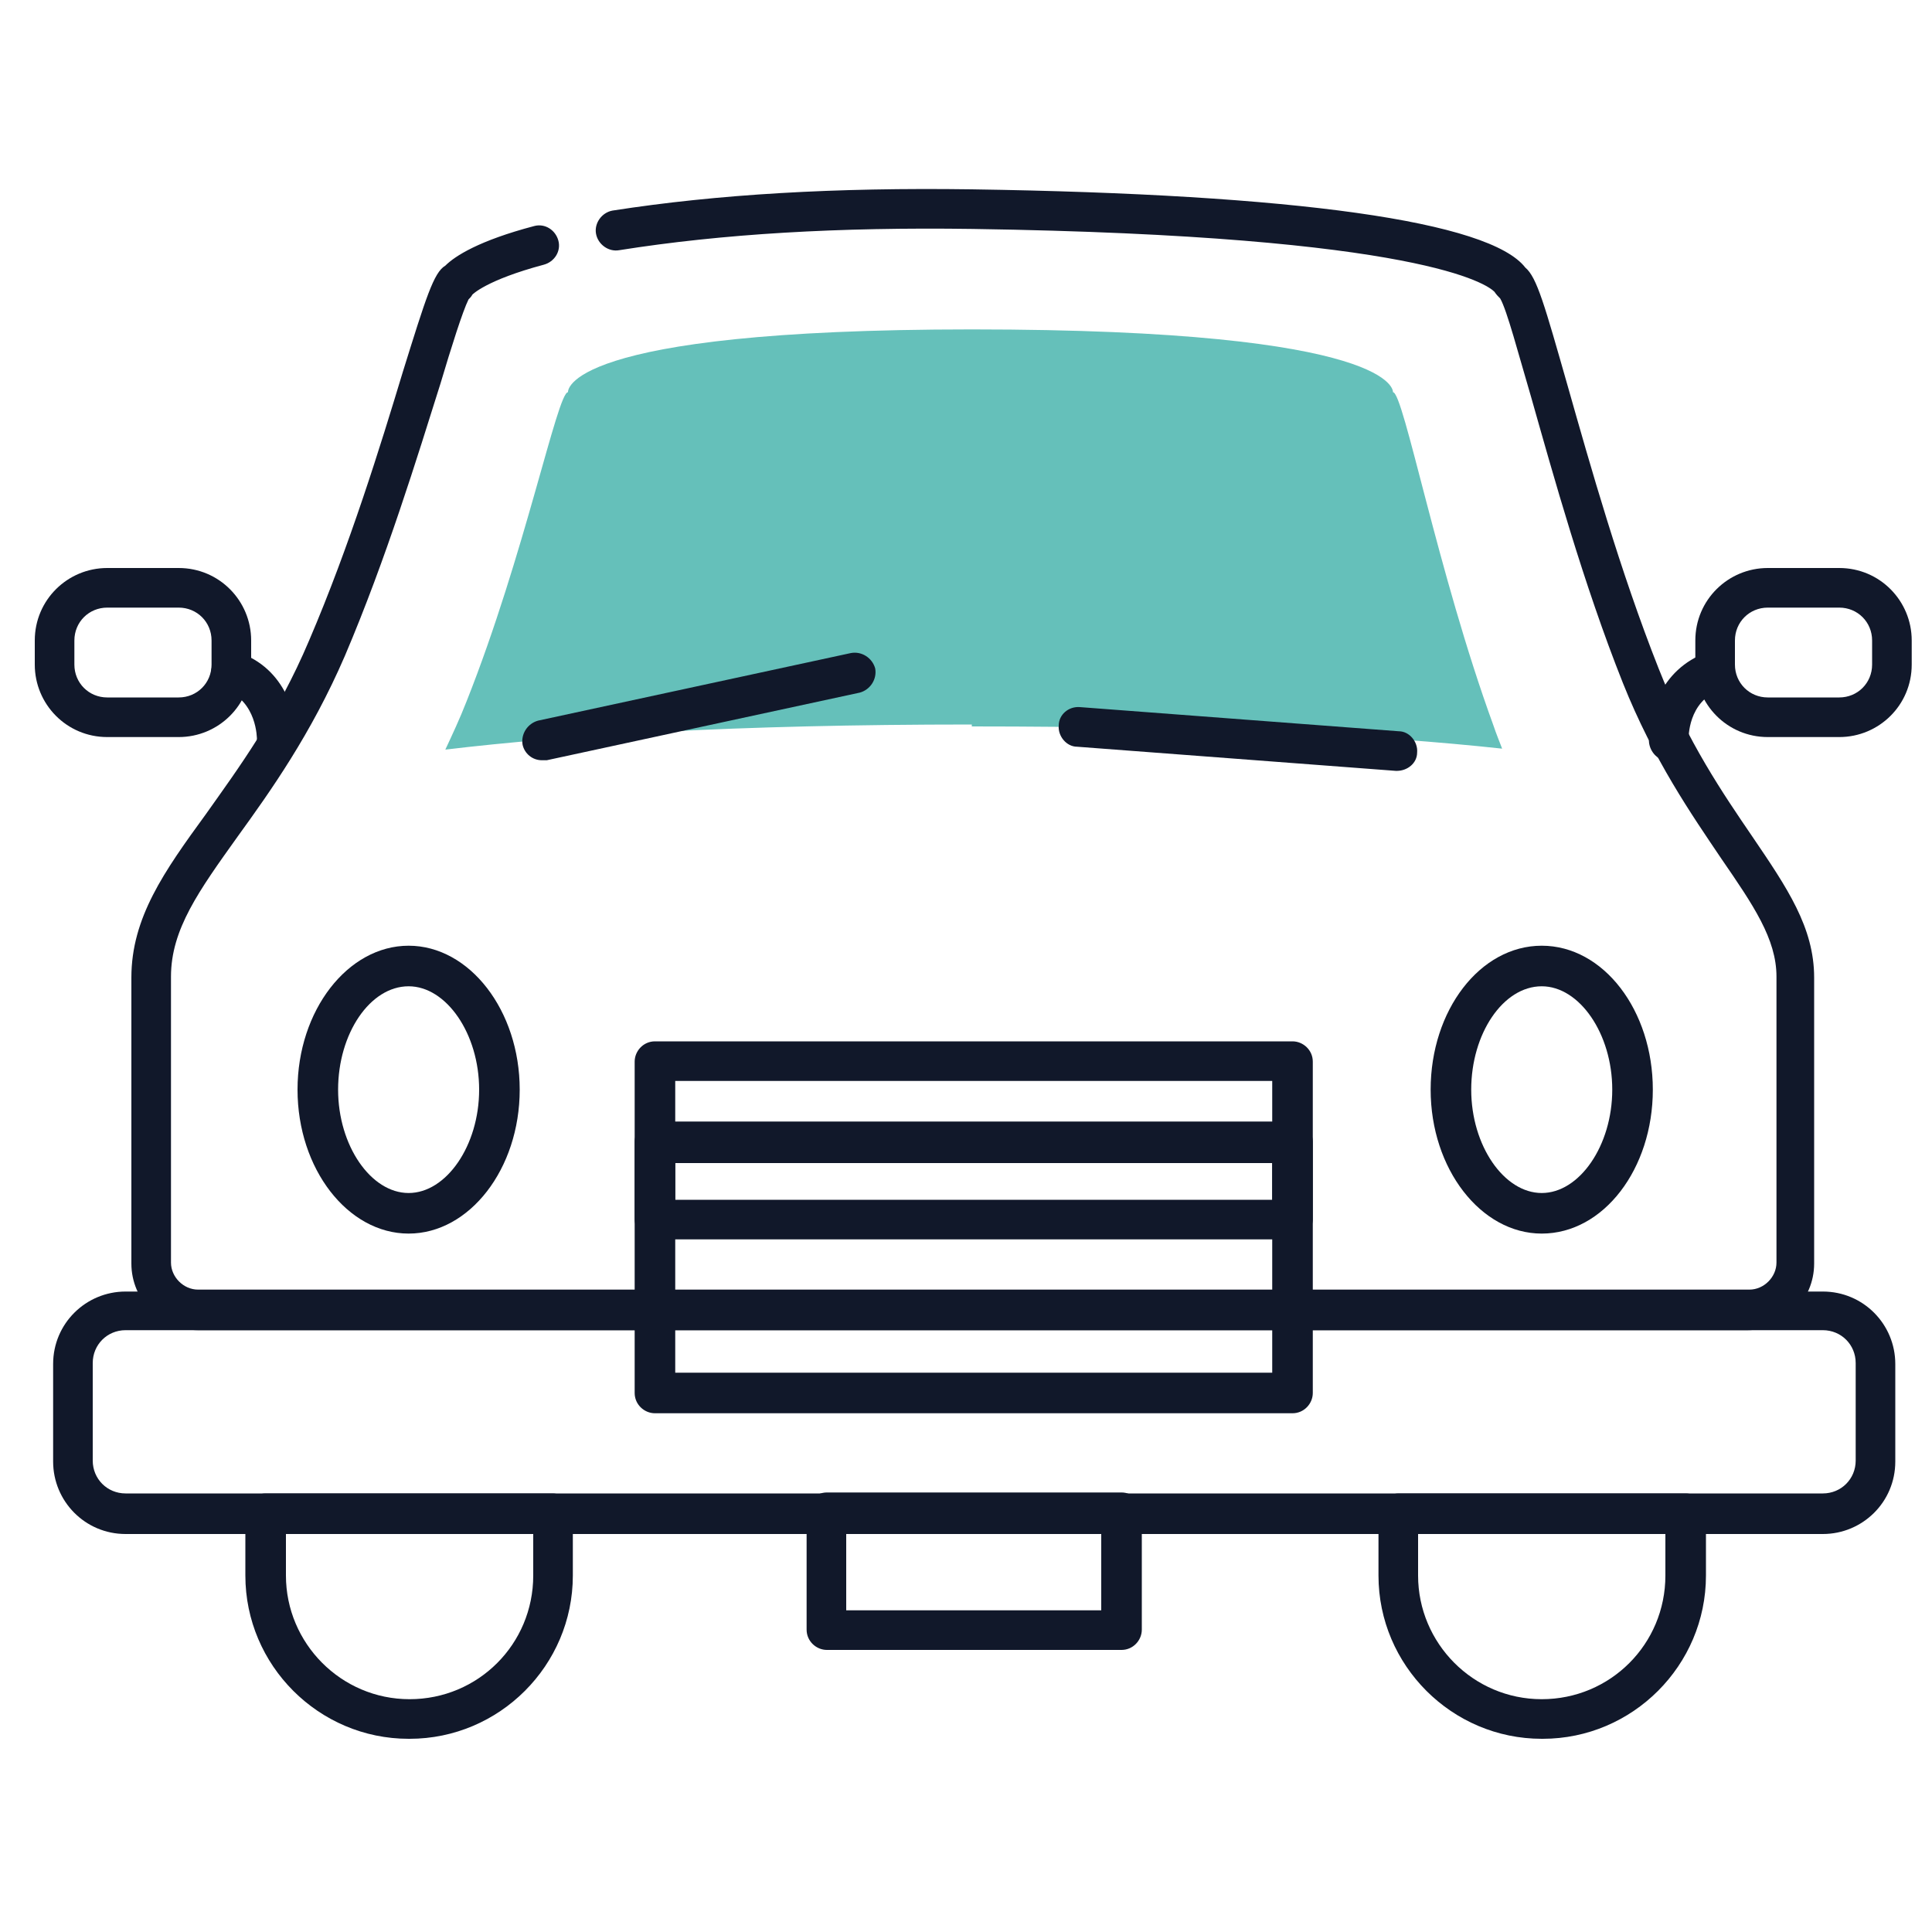 <?xml version="1.0" encoding="UTF-8"?>
<svg id="Ebene_1" data-name="Ebene 1" xmlns="http://www.w3.org/2000/svg" version="1.1" viewBox="0 0 200 200">
  <defs>
    <style>
      .cls-1 {
        fill: #65c0ba;
      }

      .cls-1, .cls-2 {
        stroke-width: 0px;
      }

      .cls-2 {
        fill: #11182a;
      }
    </style>
  </defs>
  <path class="cls-2" d="M181.1,137.7H20.5c-3.8,0-6.9-3.1-6.9-6.9v-29.6c0-6.2,3.4-11,7.7-16.9,3.4-4.8,7.4-10.2,10.7-18,4.2-9.8,7.4-20.2,9.7-27.8,2.4-7.7,3.2-10.3,4.4-11,1-1,3.5-2.6,9.2-4.1,1.1-.3,2.2.4,2.5,1.5.3,1.1-.4,2.2-1.5,2.5-6,1.6-7.4,3.1-7.4,3.1-.1.2-.3.4-.4.5-.6,1.2-1.8,5-2.9,8.7-2.4,7.6-5.6,18.1-9.9,28.2-3.5,8.1-7.7,14-11.1,18.7-4,5.6-6.9,9.6-6.9,14.5v29.6c0,1.5,1.3,2.8,2.8,2.8h160.6c1.5,0,2.8-1.3,2.8-2.8v-29.6c0-3.9-2.4-7.4-5.7-12.2-3.1-4.6-7-10.2-10.2-18.2-4.1-10.3-7.2-21.5-9.5-29.6-1.3-4.4-2.5-9-3.2-10.2-.2-.2-.4-.4-.6-.7-.7-.7-7.3-5.8-54-6.5-13.9-.2-25.9.5-36.6,2.2-1.1.2-2.2-.6-2.4-1.7-.2-1.1.6-2.2,1.7-2.4,10.9-1.7,23.1-2.4,37.2-2.2,33.5.5,53.6,3.3,57.3,8.1,1.2,1,2,3.9,4.4,12.3,2.3,8.1,5.4,19.1,9.4,29.2,3,7.6,6.7,13,9.7,17.4,3.6,5.3,6.4,9.4,6.4,14.6v29.6c0,3.8-3.1,6.9-6.9,6.9Z"/>
  <path class="cls-1" d="M100.6,75.2c24.3,0,42,.9,54.9,2.3-.3-.8-.6-1.5-.9-2.4-5.8-15.9-9.3-34.5-10.4-34.5,0,0,.7-6.5-43.6-6.5-42.6,0-41.8,6.5-41.8,6.5-1.1,0-4.5,16.9-10.5,32-.7,1.8-1.5,3.5-2.2,5,12.5-1.5,30-2.6,54.5-2.6Z"/>
  <path class="cls-2" d="M42.3,127.7c-6.3,0-11.5-6.7-11.5-14.9s5.2-14.9,11.5-14.9,11.5,6.7,11.5,14.9-5.2,14.9-11.5,14.9ZM42.3,102.1c-4,0-7.3,4.9-7.3,10.7s3.4,10.7,7.3,10.7,7.3-4.9,7.3-10.7-3.4-10.7-7.3-10.7Z"/>
  <path class="cls-2" d="M159.6,127.7c-6.3,0-11.5-6.7-11.5-14.9s5.1-14.9,11.5-14.9,11.5,6.7,11.5,14.9-5.1,14.9-11.5,14.9ZM159.6,102.1c-4,0-7.3,4.9-7.3,10.7s3.4,10.7,7.3,10.7,7.3-4.9,7.3-10.7-3.4-10.7-7.3-10.7Z"/>
  <path class="cls-2" d="M172.8,78.8c-1.1,0-2-.9-2.1-2-.1-2.5,1-7.5,6.1-9.3,1.1-.4,2.3.2,2.6,1.3.4,1.1-.2,2.3-1.3,2.6-3.4,1.2-3.3,5-3.3,5.2,0,1.1-.8,2.1-2,2.1h0Z"/>
  <path class="cls-2" d="M190.4,76.3h-7.4c-4.2,0-7.5-3.4-7.5-7.5v-2.5c0-4.2,3.4-7.5,7.5-7.5h7.4c4.2,0,7.5,3.4,7.5,7.5v2.5c0,4.2-3.4,7.5-7.5,7.5ZM183,62.9c-1.9,0-3.4,1.5-3.4,3.4v2.5c0,1.9,1.5,3.4,3.4,3.4h7.4c1.9,0,3.4-1.5,3.4-3.4v-2.5c0-1.9-1.5-3.4-3.4-3.4h-7.4Z"/>
  <path class="cls-2" d="M28.7,78.8s0,0-.1,0c-1.1,0-2-1-2-2.2,0-.2,0-4-3.3-5.2-1.1-.4-1.7-1.5-1.3-2.6.4-1.1,1.5-1.6,2.6-1.3,5.1,1.7,6.2,6.8,6.1,9.3,0,1.1-1,2-2.1,2Z"/>
  <path class="cls-2" d="M18.5,76.3h-7.4c-4.2,0-7.5-3.4-7.5-7.5v-2.5c0-4.2,3.4-7.5,7.5-7.5h7.4c4.2,0,7.5,3.4,7.5,7.5v2.5c0,4.2-3.4,7.5-7.5,7.5ZM11.1,62.9c-1.9,0-3.4,1.5-3.4,3.4v2.5c0,1.9,1.5,3.4,3.4,3.4h7.4c1.9,0,3.4-1.5,3.4-3.4v-2.5c0-1.9-1.5-3.4-3.4-3.4h-7.4Z"/>
  <path class="cls-2" d="M133.8,146.3h-66c-1.1,0-2.1-.9-2.1-2.1v-34.3c0-1.1.9-2.1,2.1-2.1h66c1.1,0,2.1.9,2.1,2.1v34.3c0,1.1-.9,2.1-2.1,2.1ZM69.9,142.1h61.8v-30.2h-61.8v30.2Z"/>
  <path class="cls-2" d="M133.8,128.3h-66c-1.1,0-2.1-.9-2.1-2.1v-8c0-1.1.9-2.1,2.1-2.1h66c1.1,0,2.1.9,2.1,2.1v8c0,1.1-.9,2.1-2.1,2.1ZM69.9,124.2h61.8v-3.8h-61.8v3.8Z"/>
  <path class="cls-2" d="M188.6,158.8H13c-4.2,0-7.5-3.4-7.5-7.5v-10.1c0-4.2,3.4-7.5,7.5-7.5h175.7c4.2,0,7.5,3.4,7.5,7.5v10.1c0,4.2-3.4,7.5-7.5,7.5ZM13,137.7c-1.9,0-3.4,1.5-3.4,3.4v10.1c0,1.9,1.5,3.4,3.4,3.4h175.7c1.9,0,3.4-1.5,3.4-3.4v-10.1c0-1.9-1.5-3.4-3.4-3.4H13Z"/>
  <path class="cls-2" d="M42.3,180c-9.3,0-16.9-7.6-16.9-16.9v-6.4c0-1.1.9-2.1,2.1-2.1h29.7c1.1,0,2.1.9,2.1,2.1v6.4c0,9.3-7.6,16.9-16.9,16.9ZM29.6,158.8v4.3c0,7,5.7,12.8,12.8,12.8s12.8-5.7,12.8-12.8v-4.3h-25.6Z"/>
  <path class="cls-2" d="M159.6,180c-9.3,0-16.9-7.6-16.9-16.9v-6.4c0-1.1.9-2.1,2.1-2.1h29.7c1.1,0,2.1.9,2.1,2.1v6.4c0,9.3-7.6,16.9-16.9,16.9ZM146.8,158.8v4.3c0,7,5.7,12.8,12.8,12.8s12.8-5.7,12.8-12.8v-4.3h-25.6Z"/>
  <path class="cls-2" d="M116.1,170.8h-30.5c-1.1,0-2.1-.9-2.1-2.1v-12.1c0-1.1.9-2.1,2.1-2.1h30.5c1.1,0,2.1.9,2.1,2.1v12.1c0,1.1-.9,2.1-2.1,2.1ZM87.6,166.7h26.4v-7.9h-26.4v7.9Z"/>
  <path class="cls-2" d="M144.7,79.8c0,0-.1,0-.2,0l-33-2.5c-1.1,0-2-1.1-1.9-2.2,0-1.1,1-2,2.2-1.9l33,2.5c1.1,0,2,1.1,1.9,2.2,0,1.1-1,1.9-2.1,1.9Z"/>
  <path class="cls-2" d="M56.1,78.7c-1,0-1.8-.7-2-1.6-.2-1.1.5-2.2,1.6-2.5l32.4-7c1.1-.2,2.2.5,2.5,1.6.2,1.1-.5,2.2-1.6,2.5l-32.4,7c-.1,0-.3,0-.4,0Z"/>
</svg>